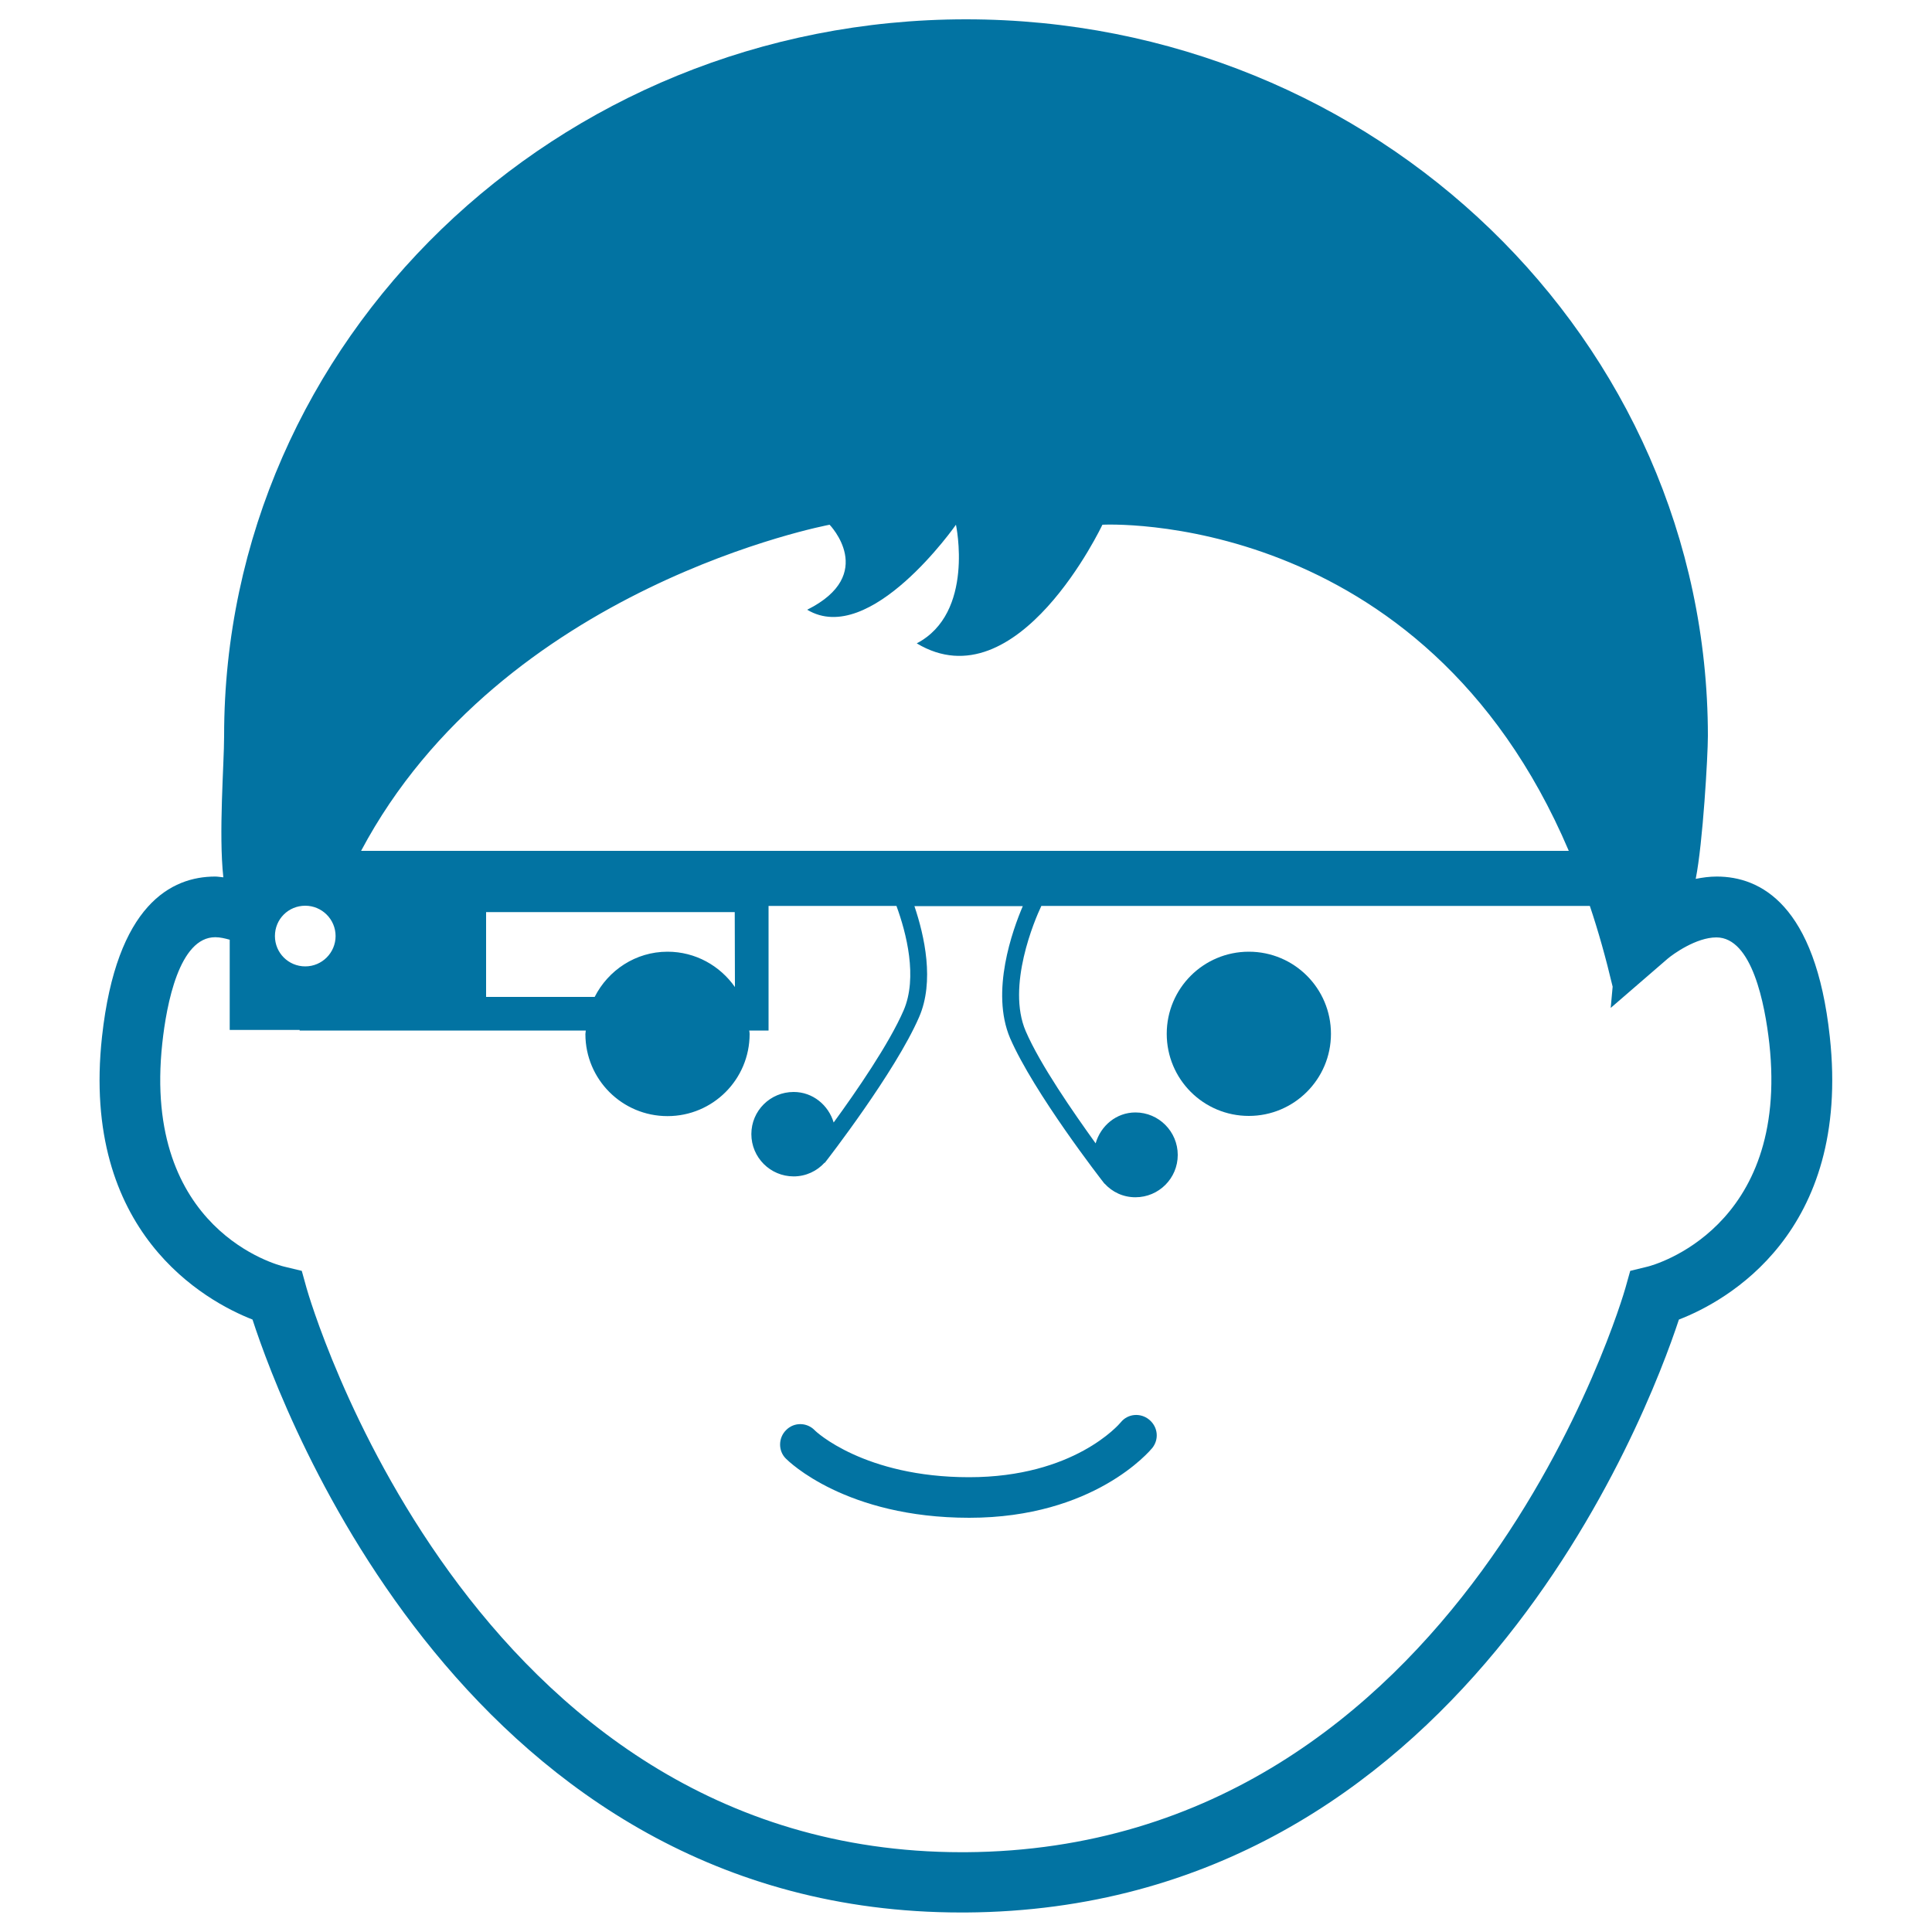 <svg xmlns="http://www.w3.org/2000/svg" viewBox="0 0 1000 1000" style="fill:#0273a2">
<title>Boy Head With Google Glasses SVG icon</title>
<g><g><path d="M646.4,492.6c23.5,0,42.5,19,42.5,42.5c0,23.5-19.1,42.5-42.5,42.5c-23.5,0-42.5-19-42.5-42.5C603.9,511.6,622.9,492.6,646.4,492.6z"/><path d="M580.1,736.2c-0.9,1.1-24.3,28.4-78.5,28.4c-54.3,0-79.6-23.8-80-24.4c-4.1-4.1-10.7-4.1-14.7,0c-4.1,4-4.2,10.8-0.1,14.8c1.3,1.3,30.9,30.6,94.9,30.6c64.6,0,93.5-34.7,94.7-36.1c3.6-4.5,3-10.9-1.6-14.7C590.3,731.1,583.7,731.7,580.1,736.2z"/><path d="M947.1,536.6c-7.4-68.5-36-82.9-58.5-82.9c-3.8,0-7.4,0.5-10.9,1.2c3.7-18.5,6.3-63.7,6.3-74C883.9,176.1,712,10,500,10S116,176.1,116,380.9c0,14.7-2.9,50.5-0.4,73.2c-1.4-0.1-2.8-0.4-4.2-0.4c-22.6,0-51.1,14.4-58.6,82.9c-11.1,101.4,53.6,136.9,77.9,146.4c16,49.3,112.5,306.9,366.8,306.9h2.5c255.9-1.7,352.8-257.8,369-306.9C893.4,673.6,958.2,638.2,947.1,536.6z M429.4,271.6c0,0,25,25.7-11.6,44c32.6,19.6,77-44,77-44s9.8,45.7-20.3,61.4c52.3,31.4,96.1-61.4,96.1-61.4s165.7-9.2,241.4,168.8H186.9C259.8,303.2,429.4,271.6,429.4,271.6z M380.4,510.9c-7.7-11-20.4-18.3-34.9-18.3c-16.5,0-30.7,9.6-37.7,23.4h-56.2v-43.9h128.7L380.4,510.9L380.4,510.9z M158,468.8c8.6,0,15.7,7,15.7,15.7c0,8.6-7,15.7-15.7,15.7c-8.7,0-15.7-7-15.7-15.7C142.3,475.7,149.3,468.8,158,468.8z M852.8,655.6l-9,2.2l-2.5,8.9c-0.8,2.9-83.7,290.3-341.4,292h-2.2c-255.7-0.1-338.2-289.1-339-291.9l-2.5-9l-9.1-2.2c-3.1-0.7-73.6-18.8-63.1-115.6c2.2-20.4,8.8-54.9,27.4-54.9c2.5,0,5,0.6,7.5,1.3v46.7h36.2v0.3h148.1c0,0.7-0.2,1.1-0.2,1.8c0,23.5,19,42.5,42.5,42.5c23.5,0,42.5-19,42.5-42.5c0-0.7-0.1-1.1-0.2-1.8h10v-64.5h66.2c5.1,13.9,11.1,37,3.7,54.1c-7.5,17.3-24.6,42.1-36.2,58c-2.7-9-10.8-15.8-20.7-15.8c-12.1,0-21.9,9.7-21.9,21.8c0,12.1,9.8,21.9,21.9,21.9c6.4,0,12.1-2.8,16-7.1l0.1,0.1c1.5-1.9,36.5-47.1,48.8-75.4c8.1-18.5,2.8-42.1-2.4-57.5h56.1c-5.3,12.4-16.8,44.2-6.6,68.3c12.3,28.3,47.3,73.4,48.9,75.4l0-0.1c4,4.4,9.6,7.1,16,7.1c12.1,0,21.9-9.8,21.9-21.9c0-12.1-9.8-22-21.9-22c-9.9,0-18,6.9-20.6,16c-11.5-16-28.7-40.7-36.2-58.1c-10-23.3,4.7-57.7,8.1-64.8h283.9c4.4,13.1,8.3,27,11.8,41.8l-1,11l29.5-25.5c2.7-2.3,14.7-11,25.2-11c18.5,0,25.1,34.5,27.4,54.9C926.3,635.9,855.7,654.9,852.8,655.6z"/></g></g>
</svg>